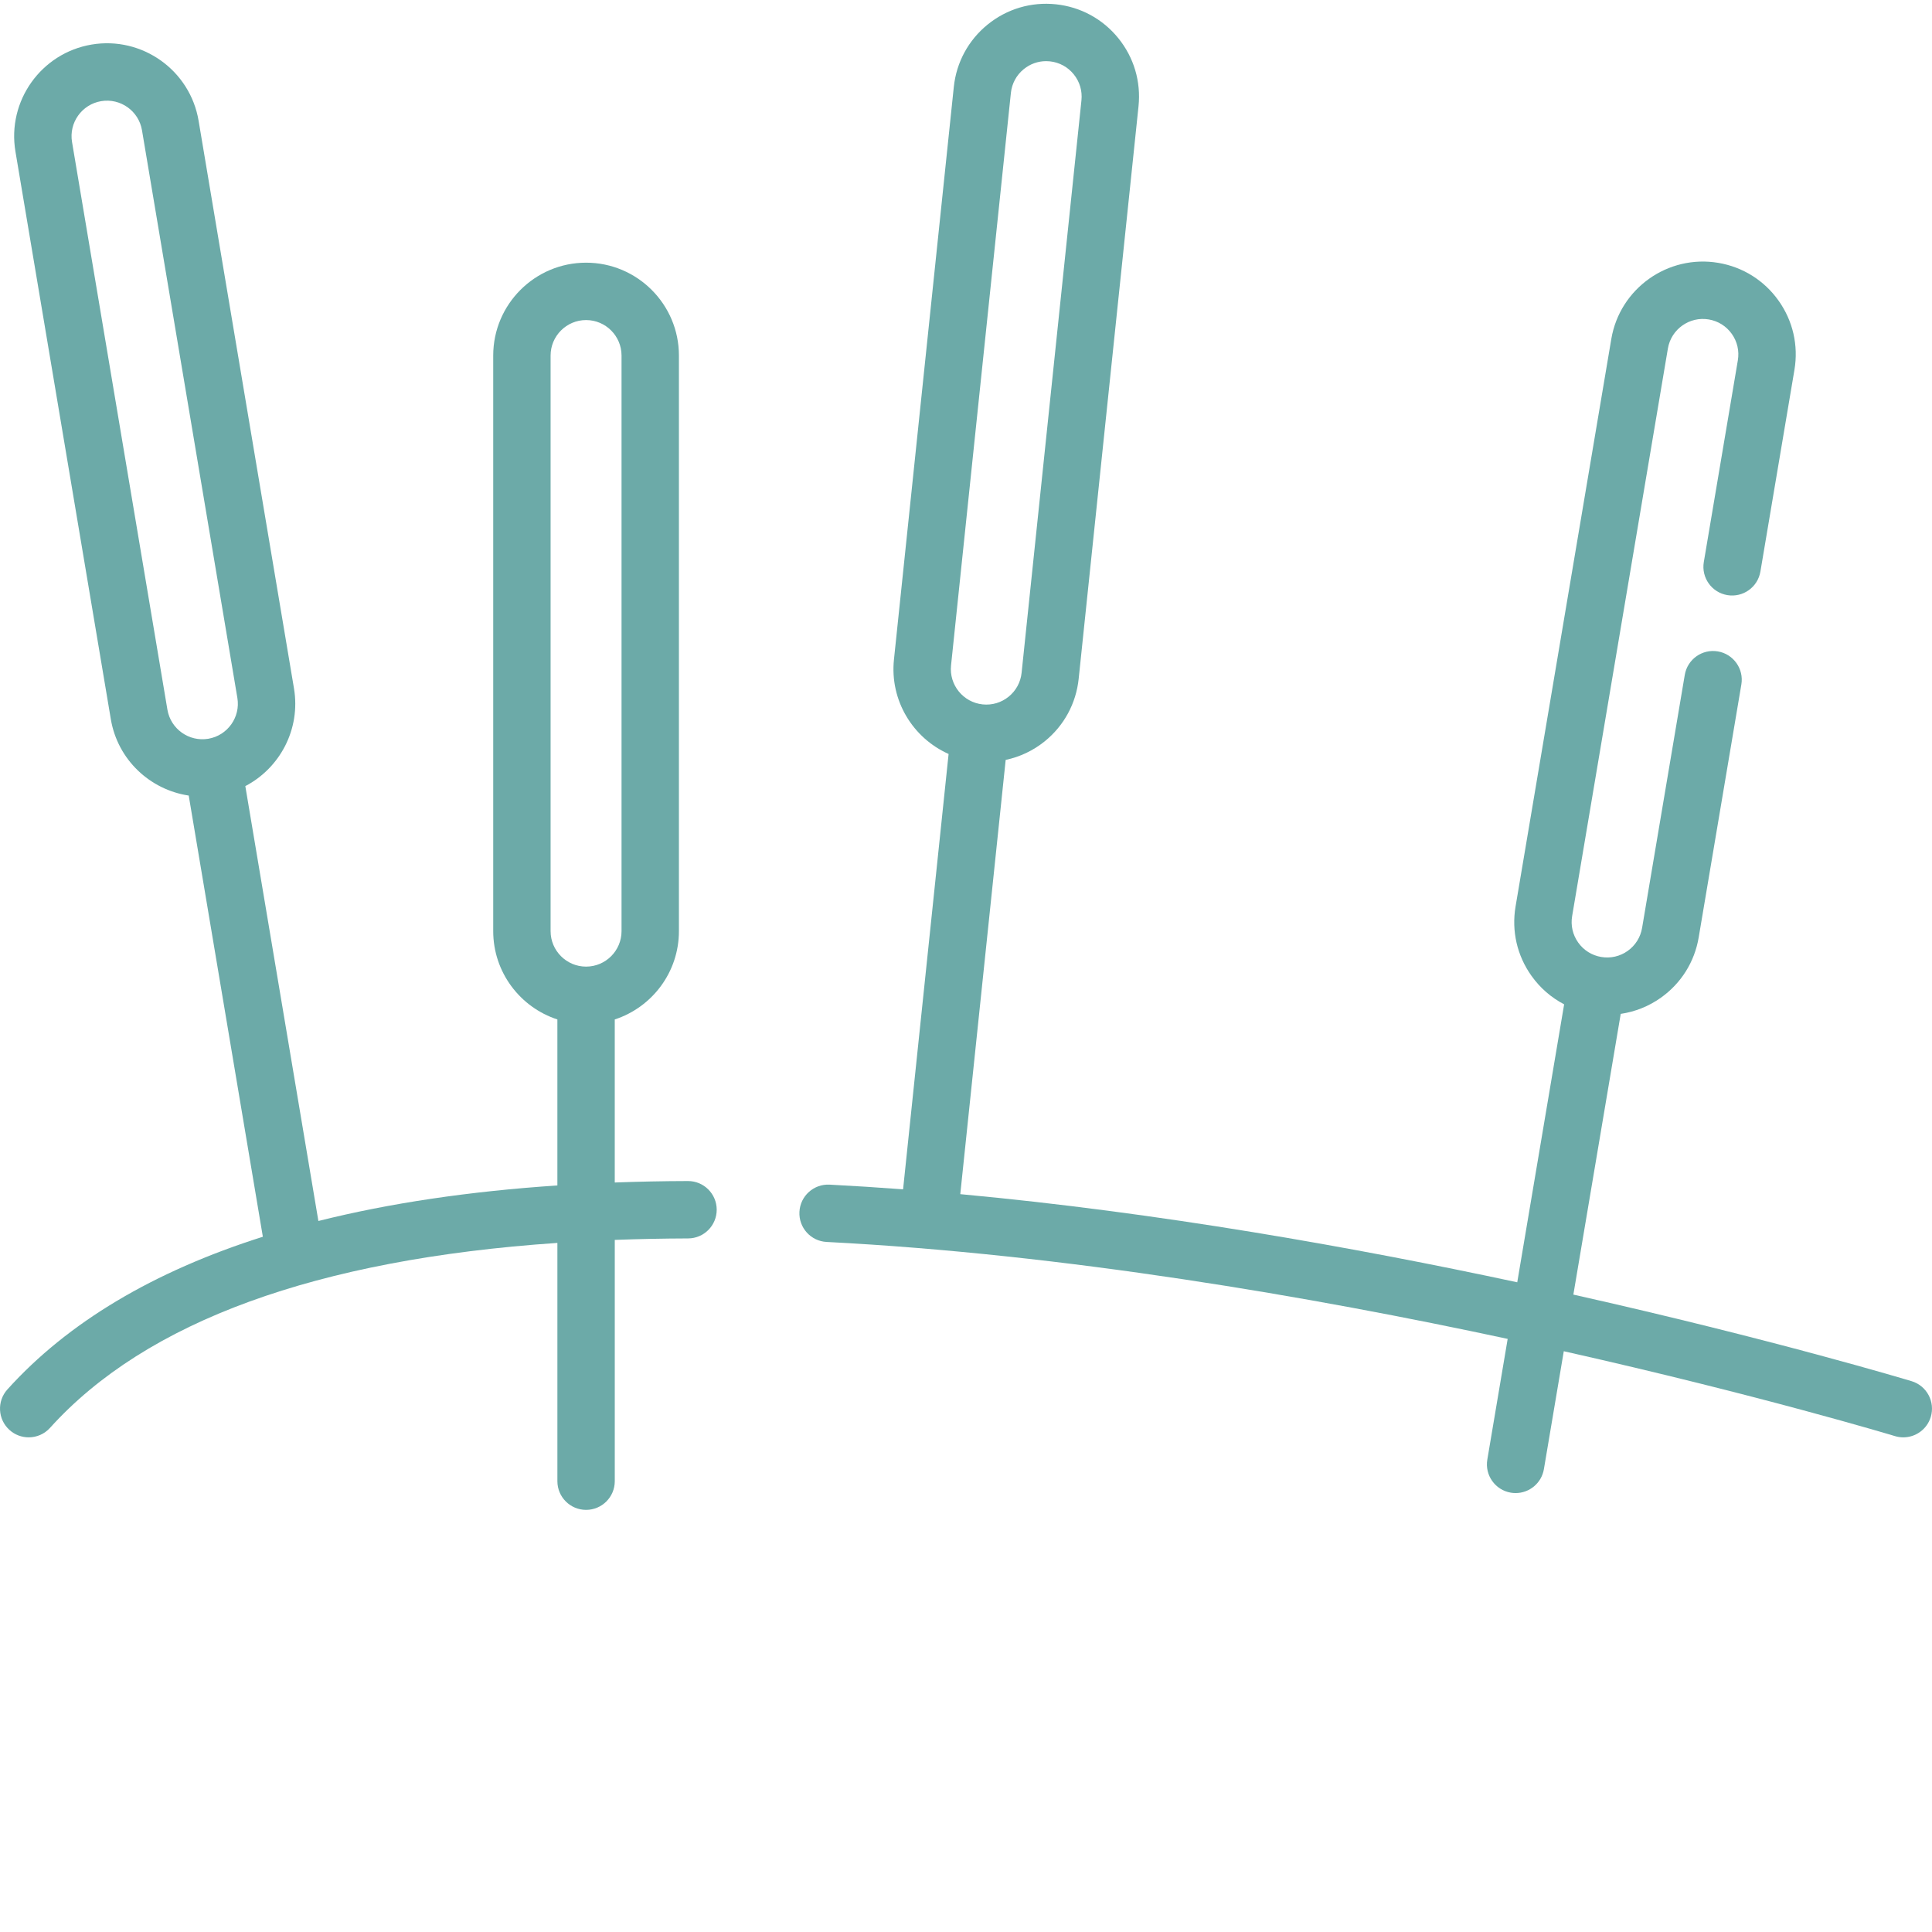 <?xml version="1.0"?>
<svg xmlns="http://www.w3.org/2000/svg" xmlns:xlink="http://www.w3.org/1999/xlink" xmlns:svgjs="http://svgjs.com/svgjs" version="1.1" width="512" height="512" x="0" y="0" viewBox="0 0 511.999 511" style="enable-background:new 0 0 512 512" xml:space="preserve" class=""><g><path xmlns="http://www.w3.org/2000/svg" d="m506.609 365.531c-.727-.219-36.82-11.102-89.652-22.949l12.551-74.395c3.797-.559 7.438-2.004 10.656-4.293 5.359-3.812 8.91-9.48 10.004-15.961l11.309-67.043c.699-4.141-2.09-8.062-6.23-8.762-4.156-.699-8.066 2.094-8.766 6.234l-11.309 67.039c-.418 2.477-1.773 4.645-3.82 6.098-2.047 1.457-4.531 2.027-7.012 1.609-.004 0-.004 0-.004 0-2.473-.418-4.641-1.773-6.094-3.82-1.457-2.047-2.027-4.535-1.609-7.012l25.375-150.418c.863-5.109 5.719-8.566 10.832-7.703 2.477.418 4.641 1.773 6.098 3.82 1.457 2.043 2.027 4.535 1.609 7.012l-9.02 53.461c-.699 4.141 2.09 8.062 6.23 8.762 4.148.699 8.066-2.094 8.766-6.234l9.02-53.457c1.094-6.484-.402-13.004-4.215-18.359-3.809-5.355-9.477-8.906-15.957-10-13.371-2.258-26.102 6.789-28.359 20.172l-25.375 150.414c-1.094 6.48.402 13 4.215 18.355 2.289 3.223 5.254 5.781 8.66 7.555l-12.426 73.664c-43.074-9.234-95.133-18.508-147.602-23.359l12.031-115.078c3.754-.797 7.297-2.457 10.367-4.941 5.105-4.141 8.293-10.023 8.977-16.559l15.859-151.715c.684-6.535-1.219-12.949-5.359-18.055s-10.02-8.293-16.555-8.977c-6.539-.684-12.949 1.219-18.059 5.359-5.105 4.137-8.293 10.02-8.977 16.555l-15.859 151.719c-1.137 10.855 5.008 20.82 14.48 25.039l-12.062 115.375c-6.508-.492-13.008-.906-19.484-1.242-4.199-.211-7.77 3.012-7.984 7.203-.215 4.195 3.012 7.77 7.203 7.984 63.109 3.246 128.477 14.52 180.488 25.691l-5.395 31.992c-.699 4.141 2.09 8.062 6.23 8.762.43.07.855.105 1.273.105 3.645 0 6.863-2.625 7.492-6.34l5.27-31.25c51.738 11.633 87.043 22.277 87.758 22.492.738.227 1.48.332 2.215.332 3.258 0 6.273-2.113 7.273-5.391 1.223-4.02-1.043-8.27-5.059-9.492zm-254.574-189.684 15.859-151.715c.262-2.5 1.48-4.742 3.43-6.324 1.691-1.371 3.758-2.102 5.902-2.102.332 0 .664.02.996.051 2.496.262 4.742 1.48 6.324 3.43s2.309 4.398 2.047 6.898l-15.859 151.715c-.262 2.496-1.48 4.742-3.43 6.324-1.949 1.582-4.398 2.309-6.895 2.047-.004 0-.004 0-.004 0-5.152-.539-8.91-5.172-8.371-10.324zm0 0" fill="#6caaa8" data-original="#000000" class=""/><path xmlns="http://www.w3.org/2000/svg" d="m182.328 312.488c-.008 0-.016 0-.023 0-6.621.016-13.07.156-19.387.387v-43.211c9.859-3.211 17.004-12.484 17.004-23.402v-152.539c0-13.57-11.039-24.609-24.605-24.609-13.57 0-24.609 11.039-24.609 24.609v152.539c0 10.918 7.148 20.191 17.004 23.402v43.992c-23.406 1.562-44.539 4.703-63.336 9.418l-19.363-115.246c9.191-4.801 14.703-15.129 12.895-25.895l-25.277-150.434c-2.25-13.383-14.977-22.438-28.348-20.191-13.379 2.25-22.438 14.965-20.191 28.348l25.277 150.434c1.809 10.762 10.395 18.703 20.645 20.242l19.645 116.918c-29.043 9.215-51.684 22.715-67.699 40.465-2.812 3.117-2.566 7.926.555 10.738 1.453 1.312 3.273 1.957 5.09 1.957 2.078 0 4.148-.844 5.648-2.508 25.469-28.23 70.625-44.664 134.461-49.02v63.145c0 4.199 3.402 7.605 7.605 7.605 4.199 0 7.602-3.406 7.602-7.605v-63.941c6.316-.234 12.781-.371 19.43-.391 4.199-.012 7.594-3.426 7.582-7.625-.012-4.191-3.41-7.582-7.602-7.582zm-36.414-218.766c0-5.184 4.219-9.402 9.402-9.402s9.398 4.219 9.398 9.402v152.539c0 5.184-4.215 9.402-9.398 9.402s-9.402-4.219-9.402-9.402zm-101.547 93.848-25.277-150.434c-.859-5.113 2.602-9.969 7.711-10.828 5.113-.859 9.969 2.598 10.828 7.711l25.277 150.434c.859 5.109-2.602 9.969-7.711 10.828-5.113.855-9.969-2.602-10.828-7.711zm0 0" fill="#6caaa8" data-original="#000000" class=""/></g></svg>
